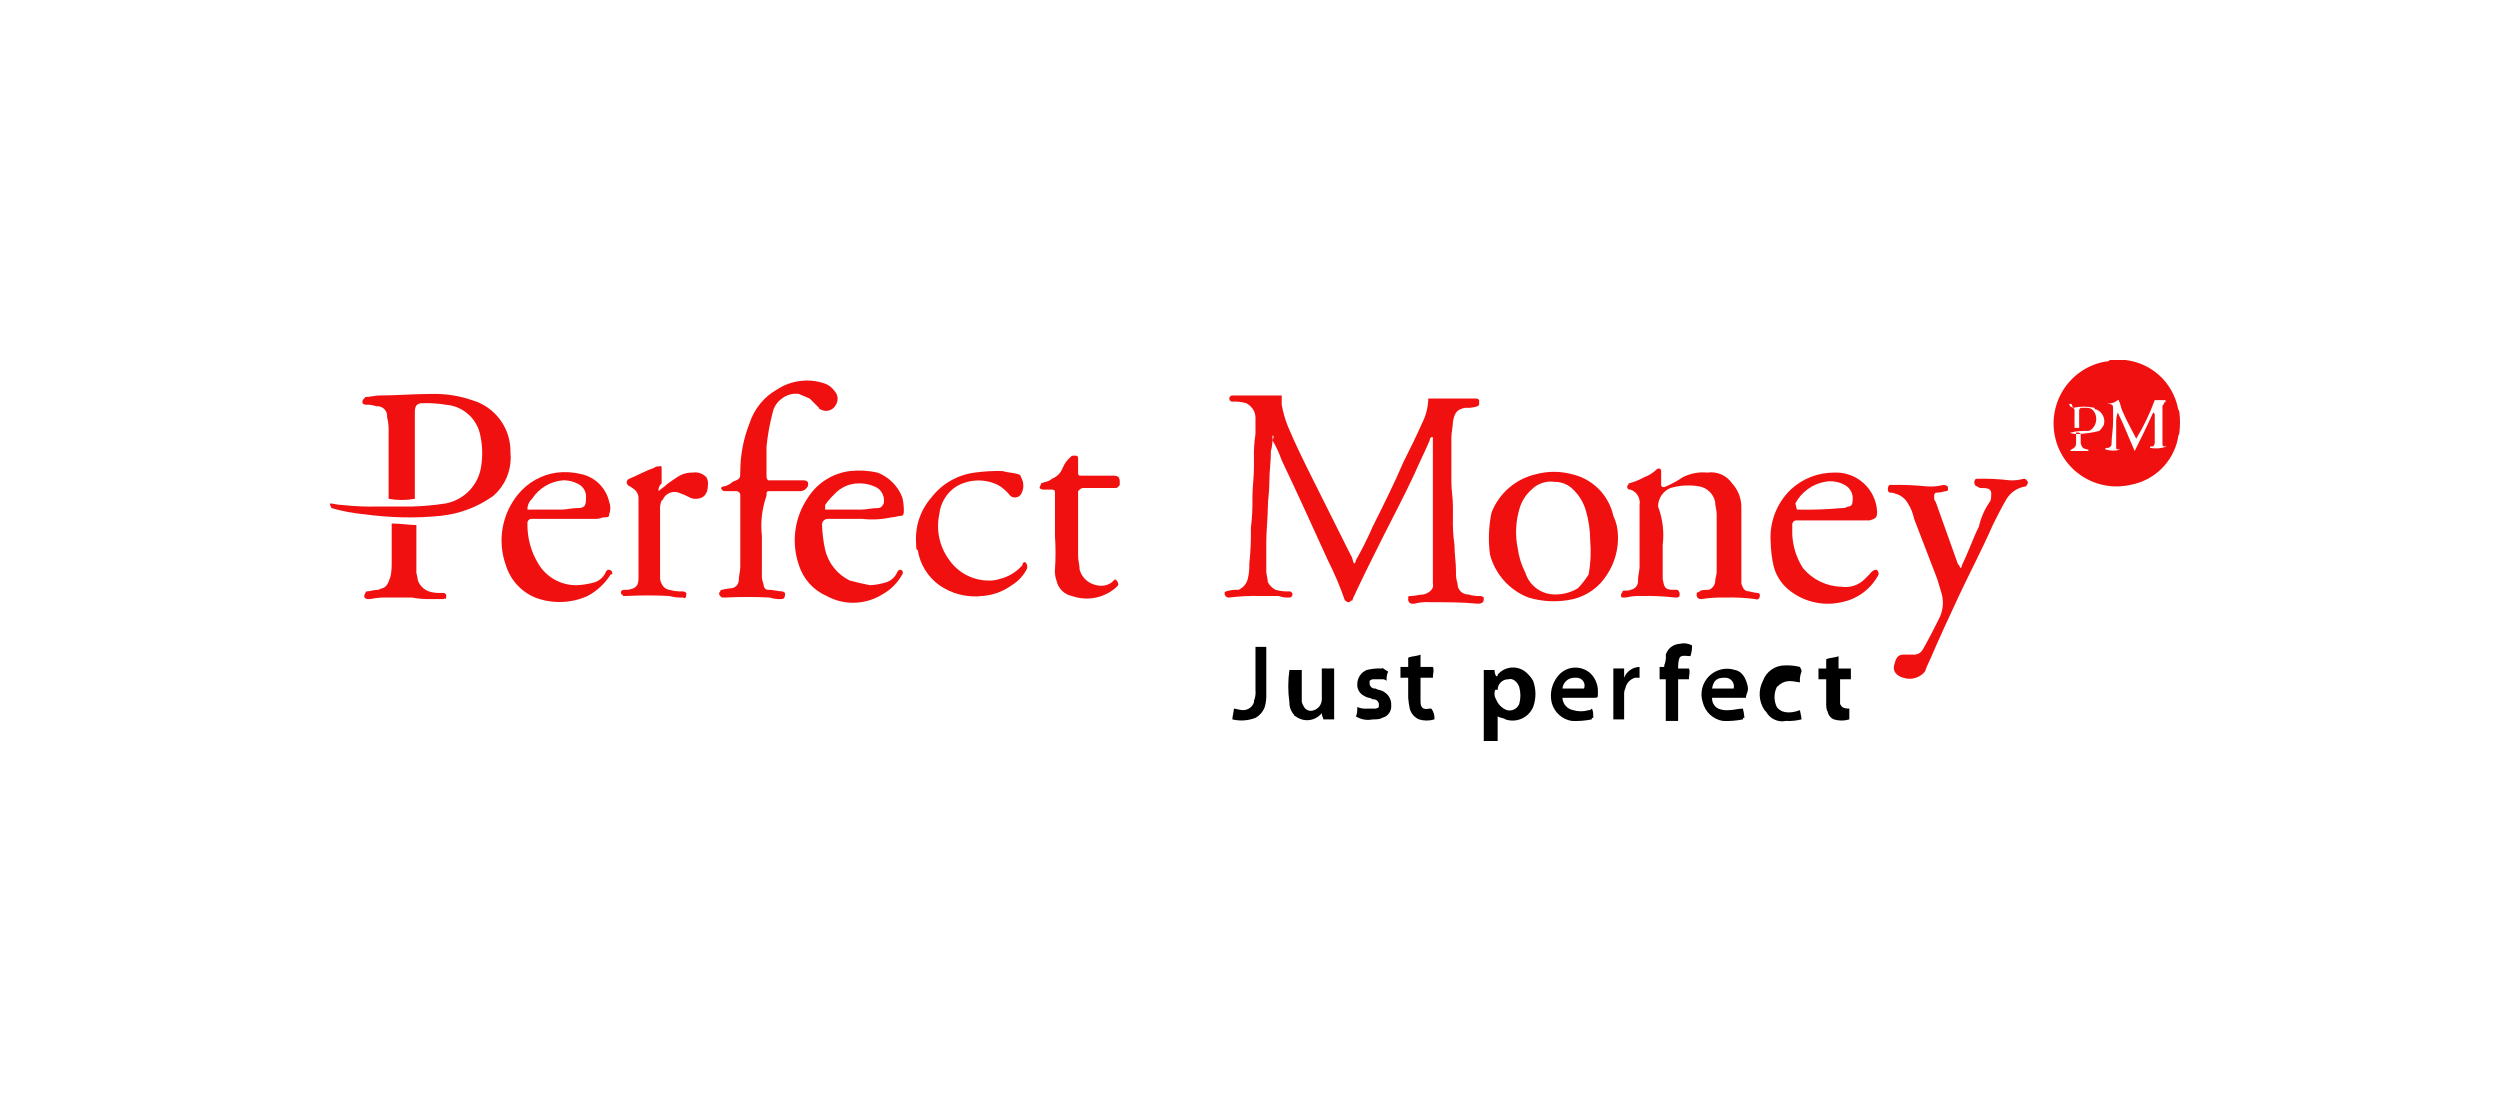 <svg width="250" height="110" viewBox="0 0 250 110" fill="none" xmlns="http://www.w3.org/2000/svg">
<path d="M217.942 43.25C217.942 43.404 217.788 43.558 217.788 43.867C217.546 45.028 216.961 46.09 216.108 46.915C215.256 47.74 214.175 48.29 213.006 48.494C212.189 48.674 211.344 48.69 210.521 48.539C209.698 48.389 208.913 48.076 208.212 47.619C207.511 47.161 206.908 46.569 206.439 45.876C205.97 45.183 205.644 44.403 205.48 43.583C205.316 42.762 205.317 41.917 205.484 41.097C205.65 40.277 205.978 39.498 206.449 38.806C206.92 38.115 207.525 37.524 208.227 37.068C208.929 36.613 209.715 36.302 210.538 36.154C210.622 36.164 210.707 36.156 210.787 36.129C210.867 36.102 210.94 36.058 211.001 36H212.543C213.809 36.145 214.997 36.685 215.939 37.543C216.88 38.401 217.527 39.535 217.788 40.782C217.788 40.936 217.942 41.09 217.942 41.244C218.019 41.911 218.019 42.583 217.942 43.25V43.25ZM210.692 40.319C211.309 40.473 211.309 40.473 211.309 40.936V42.17C211.309 42.941 211.155 43.712 211.155 44.329C211.163 44.392 211.156 44.455 211.135 44.515C211.115 44.574 211.081 44.629 211.036 44.673C210.992 44.718 210.938 44.751 210.878 44.772C210.818 44.793 210.755 44.8 210.692 44.792C210.538 44.792 210.538 44.792 210.538 44.946C211.041 45.101 211.578 45.101 212.081 44.946H211.926C211.618 44.946 211.618 44.946 211.618 44.638V42.324C211.605 41.958 211.657 41.592 211.772 41.244C212.389 42.478 212.852 43.712 213.469 45.101C214.086 43.867 214.703 42.633 215.32 41.244L215.474 41.399V44.329C215.458 44.446 215.404 44.555 215.32 44.638H215.166C215.011 44.638 215.011 44.638 215.011 44.792C215.58 44.895 216.167 44.841 216.708 44.638H216.4C216.245 44.638 216.245 44.484 216.245 44.329V40.627C216.245 40.473 216.4 40.473 216.4 40.319C216.4 40.165 216.554 40.319 216.554 40.165V40.01H215.474C214.984 41.353 214.364 42.645 213.623 43.867C213.16 42.941 212.698 42.17 212.235 41.09C212.081 40.782 212.081 40.473 211.926 40.165C211.772 39.856 211.926 40.01 211.772 40.01C211.627 40.139 211.454 40.234 211.267 40.288C211.081 40.341 210.884 40.352 210.692 40.319V40.319ZM206.836 40.473C206.991 40.473 206.991 40.473 206.991 40.627C207.299 40.782 207.453 40.782 207.453 41.09V42.787H207.916V41.09C207.916 40.936 207.916 40.936 208.07 40.782H208.687C208.846 40.779 209.003 40.821 209.139 40.902C209.276 40.984 209.386 41.103 209.459 41.244C209.609 41.52 209.66 41.839 209.604 42.147C209.548 42.456 209.388 42.736 209.15 42.941C208.996 43.095 208.842 43.095 208.533 43.095C208.225 43.095 207.608 43.095 207.145 43.25H206.991C207.145 43.404 207.608 43.404 207.762 43.404C208.49 43.377 209.214 43.273 209.921 43.095C210.112 42.92 210.269 42.711 210.384 42.478C210.471 42.171 210.44 41.843 210.297 41.558C210.154 41.273 209.91 41.051 209.613 40.936C209.458 40.936 209.459 40.936 209.459 40.782C208.747 40.627 208.011 40.627 207.299 40.782C207.145 40.319 207.145 40.319 206.836 40.473V40.473ZM207.608 43.25V44.329C207.608 44.638 207.453 44.792 207.145 44.946L206.991 45.101H208.841C208.841 44.946 208.842 44.946 208.687 44.946C208.225 44.792 208.224 44.792 208.07 44.329V43.404C208.07 43.25 207.762 43.25 207.608 43.25V43.25Z" fill="#F01010"/>
<path d="M148.377 74.099V67.003H149.456C149.45 67.219 149.503 67.433 149.611 67.62C149.765 67.62 149.765 67.62 149.765 67.466C149.942 67.255 150.16 67.083 150.406 66.96C150.653 66.837 150.922 66.766 151.197 66.751C151.472 66.737 151.747 66.779 152.004 66.876C152.262 66.972 152.498 67.12 152.696 67.312C152.938 67.537 153.146 67.797 153.313 68.083C153.622 68.93 153.622 69.859 153.313 70.705C153.09 71.223 152.681 71.637 152.166 71.866C151.651 72.095 151.069 72.121 150.536 71.939C150.382 71.785 149.919 71.785 149.765 71.631V74.099H148.377ZM149.456 69.317C149.433 69.534 149.488 69.753 149.611 69.934C149.704 70.18 149.849 70.403 150.035 70.589C150.221 70.775 150.444 70.92 150.69 71.014C150.936 71.078 151.196 71.05 151.423 70.937C151.65 70.823 151.828 70.631 151.924 70.397C152.079 69.842 152.079 69.255 151.924 68.7C151.77 68.237 151.307 67.775 150.845 67.929C150.702 67.924 150.559 67.95 150.426 68.002C150.294 68.055 150.173 68.134 150.072 68.236C149.971 68.337 149.891 68.457 149.838 68.59C149.786 68.723 149.761 68.866 149.765 69.008C149.456 68.854 149.456 69.163 149.456 69.317Z" fill="black"/>
<path d="M127.245 43.558C127.278 44.077 127.226 44.598 127.091 45.1C127.091 46.18 126.937 47.105 126.937 48.185C126.937 49.265 126.782 49.882 126.782 50.807C126.782 51.733 126.628 53.121 126.628 54.201V57.132C126.628 57.44 126.782 57.903 126.782 58.211C126.957 58.539 127.225 58.808 127.554 58.983C128.005 59.11 128.474 59.162 128.942 59.137C129.024 59.137 129.102 59.169 129.16 59.227C129.218 59.285 129.25 59.363 129.25 59.445C129.25 59.527 129.218 59.605 129.16 59.663C129.102 59.721 129.024 59.754 128.942 59.754V59.754C128.575 59.779 128.207 59.726 127.862 59.599H126.011C124.98 59.574 123.949 59.626 122.926 59.754C122.864 59.761 122.8 59.754 122.741 59.734C122.681 59.713 122.627 59.679 122.582 59.635C122.538 59.59 122.504 59.536 122.483 59.477C122.463 59.417 122.456 59.354 122.463 59.291C122.463 59.25 122.48 59.211 122.509 59.182C122.537 59.153 122.577 59.137 122.618 59.137C123.016 59.01 123.434 58.958 123.852 58.983C124.077 58.884 124.278 58.736 124.438 58.548C124.598 58.362 124.714 58.141 124.777 57.903C124.897 57.398 124.949 56.879 124.931 56.36C125.06 55.182 125.111 53.997 125.086 52.813C125.214 51.79 125.265 50.758 125.24 49.728C125.24 48.802 125.394 47.722 125.394 46.797V45.871C125.369 45.046 125.42 44.22 125.548 43.404V42.015C125.573 41.699 125.52 41.381 125.394 41.09C125.22 40.762 124.951 40.493 124.623 40.319C124.172 40.191 123.703 40.139 123.235 40.164C123.153 40.164 123.074 40.132 123.016 40.074C122.959 40.016 122.926 39.938 122.926 39.856C122.926 39.774 122.959 39.696 123.016 39.638C123.074 39.58 123.153 39.547 123.235 39.547H128.171V40.473C128.304 41.211 128.511 41.935 128.788 42.632C129.559 44.483 130.484 46.334 131.41 48.185L135.112 55.589C135.266 55.743 135.266 56.206 135.42 56.36C135.574 56.206 135.574 56.206 135.574 56.052C136.201 54.952 136.768 53.819 137.271 52.658C138.351 50.499 139.431 48.34 140.356 46.18C140.973 44.946 141.59 43.712 142.207 42.324C142.574 41.605 142.784 40.816 142.824 40.01V39.856H147.606C147.76 39.856 147.76 39.856 147.914 40.01V40.473L147.76 40.627C147.362 40.754 146.943 40.806 146.526 40.781C145.6 40.936 145.446 41.398 145.292 42.17C145.292 42.632 145.138 43.249 145.138 43.712V48.185C145.138 49.111 145.292 49.728 145.292 50.653V51.733C145.266 52.661 145.318 53.59 145.446 54.509C145.446 55.435 145.6 56.206 145.6 57.132C145.575 57.549 145.628 57.967 145.755 58.365C145.75 58.508 145.775 58.651 145.828 58.784C145.881 58.917 145.96 59.037 146.061 59.139C146.163 59.24 146.283 59.319 146.416 59.372C146.549 59.425 146.691 59.45 146.834 59.445C147.233 59.572 147.651 59.624 148.068 59.599C148.185 59.616 148.294 59.67 148.377 59.754V59.908C148.377 60.217 148.223 60.371 147.76 60.371C146.217 60.217 144.521 60.217 142.978 60.217C142.459 60.183 141.938 60.235 141.436 60.371H141.282C141.219 60.378 141.156 60.371 141.096 60.351C141.036 60.33 140.982 60.296 140.938 60.252C140.893 60.207 140.859 60.153 140.839 60.093C140.818 60.034 140.811 59.971 140.819 59.908C140.819 59.599 140.819 59.599 141.127 59.599C141.436 59.599 142.053 59.445 142.361 59.445C142.978 59.291 143.441 58.828 143.287 58.365V43.712H143.133C142.978 43.866 142.978 43.866 142.978 44.02C142.516 45.1 141.899 46.334 141.436 47.414C140.356 49.728 139.276 51.733 138.197 53.892C137.117 56.052 136.191 57.903 135.266 59.908C135.266 60.062 135.266 60.062 135.112 60.062C134.957 60.217 134.957 60.217 134.803 60.217C134.649 60.217 134.649 60.062 134.495 60.062C134.023 58.688 133.456 57.348 132.798 56.052C131.255 52.658 129.713 49.265 128.171 46.026C127.926 45.33 127.616 44.658 127.245 44.02C127.399 43.712 127.399 43.558 127.245 43.558Z" fill="#F01010"/>
<path d="M166.269 54.509V57.903C166.424 58.674 166.424 58.982 167.349 58.982H167.658C167.812 58.982 167.966 59.136 167.966 59.445C167.966 59.753 167.812 59.753 167.503 59.753C166.428 59.629 165.346 59.577 164.264 59.599C163.694 59.574 163.123 59.626 162.567 59.753H162.259C162.218 59.753 162.179 59.737 162.15 59.708C162.121 59.679 162.105 59.64 162.105 59.599V59.445C162.105 59.291 162.259 59.291 162.259 59.136C162.259 58.982 162.876 59.136 163.03 58.982C163.254 58.959 163.46 58.849 163.604 58.676C163.748 58.503 163.819 58.281 163.801 58.057C163.801 57.44 163.956 57.131 163.956 56.669V50.499C164.013 50.173 163.951 49.838 163.781 49.555C163.611 49.271 163.344 49.059 163.03 48.956H162.876C162.722 48.802 162.722 48.802 162.722 48.648C162.722 48.493 162.876 48.493 162.876 48.339C163.415 48.201 163.933 47.993 164.418 47.722C164.881 47.558 165.302 47.295 165.652 46.951C165.807 46.797 166.115 46.797 166.115 47.105V48.493C166.115 48.648 166.269 48.802 166.578 48.648C167.174 48.399 167.743 48.089 168.275 47.722C169.036 47.334 169.893 47.173 170.743 47.259C171.214 47.189 171.696 47.252 172.132 47.444C172.569 47.635 172.943 47.945 173.211 48.339C173.829 49.01 174.161 49.895 174.136 50.807V58.365C174.29 58.828 174.444 59.136 174.907 59.136C175.161 59.203 175.419 59.255 175.678 59.291C175.987 59.291 175.987 59.445 175.987 59.599C175.987 59.753 175.833 60.062 175.524 59.908C174.553 59.779 173.573 59.728 172.594 59.753C171.768 59.733 170.942 59.784 170.126 59.908C170.063 59.915 170 59.908 169.94 59.888C169.881 59.867 169.826 59.833 169.782 59.789C169.737 59.744 169.704 59.69 169.683 59.63C169.662 59.571 169.655 59.508 169.663 59.445C169.663 59.136 169.817 59.291 169.971 59.136C170.126 58.982 170.434 58.982 170.897 58.982C171.057 58.917 171.197 58.811 171.305 58.676C171.413 58.541 171.485 58.381 171.514 58.211C171.514 57.748 171.668 57.594 171.668 57.131V51.424C171.668 50.961 171.514 50.653 171.514 50.19C171.437 49.81 171.249 49.461 170.975 49.187C170.701 48.912 170.352 48.725 169.971 48.648C168.996 48.467 167.992 48.52 167.041 48.802C166.675 48.954 166.363 49.211 166.143 49.541C165.924 49.87 165.807 50.257 165.807 50.653C166.272 51.882 166.431 53.205 166.269 54.509V54.509Z" fill="#F01010"/>
<path d="M33 50.345C33.309 50.345 33.771 50.499 34.234 50.499C35.412 50.628 36.597 50.679 37.782 50.654H41.175C42.312 50.62 43.445 50.517 44.569 50.345C45.471 50.172 46.297 49.723 46.933 49.06C47.569 48.397 47.982 47.552 48.116 46.643C48.296 45.513 48.244 44.359 47.962 43.25C47.753 42.493 47.315 41.819 46.707 41.322C46.099 40.825 45.352 40.528 44.569 40.473C43.804 40.345 43.029 40.294 42.255 40.319C41.638 40.319 41.484 40.627 41.484 41.245V49.882C40.616 50.037 39.729 50.037 38.861 49.882V43.25C38.887 42.731 38.835 42.211 38.707 41.707C38.724 41.561 38.709 41.413 38.66 41.274C38.612 41.136 38.533 41.009 38.429 40.905C38.325 40.801 38.199 40.722 38.06 40.674C37.921 40.626 37.773 40.61 37.627 40.627C37.282 40.501 36.914 40.449 36.548 40.473C36.431 40.457 36.322 40.403 36.239 40.319V40.165C36.239 40.011 36.394 39.856 36.548 39.702C37.011 39.702 37.473 39.548 37.936 39.548C39.633 39.548 41.329 39.394 43.18 39.394C44.543 39.36 45.901 39.569 47.191 40.011C48.323 40.335 49.316 41.025 50.014 41.974C50.712 42.923 51.075 44.077 51.047 45.255C51.117 45.948 51.043 46.648 50.831 47.311C50.619 47.975 50.272 48.587 49.813 49.111L49.35 49.574C47.806 50.686 45.998 51.377 44.106 51.579C42.825 51.711 41.537 51.762 40.25 51.733C38.96 51.701 37.672 51.598 36.394 51.425C35.297 51.323 34.212 51.116 33.154 50.808C33 50.499 33 50.499 33 50.345V50.345Z" fill="#F01010"/>
<path d="M76.189 53.584V57.44C76.165 57.757 76.218 58.074 76.343 58.366C76.343 58.674 76.498 58.983 76.806 58.983H76.96C77.269 58.983 77.886 59.137 78.194 59.137C78.311 59.153 78.419 59.207 78.503 59.291V59.445C78.503 59.754 78.349 59.908 78.194 59.908C77.777 59.933 77.359 59.881 76.96 59.754C75.47 59.677 73.977 59.677 72.487 59.754H72.333C72.179 59.754 72.179 59.754 72.024 59.6C71.989 59.572 71.961 59.537 71.941 59.497C71.921 59.457 71.911 59.413 71.911 59.368C71.911 59.324 71.921 59.28 71.941 59.239C71.961 59.199 71.989 59.164 72.024 59.137C72.024 59.096 72.041 59.057 72.07 59.028C72.099 58.999 72.138 58.983 72.179 58.983C72.482 58.905 72.792 58.853 73.104 58.828C73.304 58.814 73.492 58.728 73.633 58.587C73.775 58.445 73.861 58.257 73.875 58.057C73.875 57.594 74.029 57.132 74.029 56.669V49.574C74.037 49.511 74.03 49.448 74.01 49.388C73.989 49.328 73.955 49.275 73.91 49.23C73.866 49.185 73.812 49.151 73.752 49.131C73.693 49.11 73.629 49.103 73.567 49.111H72.487C72.333 49.111 72.333 49.111 72.179 48.957C72.024 48.802 72.179 48.648 72.333 48.648C72.487 48.648 72.95 48.494 73.258 48.185C74.029 47.877 74.029 47.877 74.029 47.106C74.038 45.468 74.352 43.846 74.955 42.324C75.419 40.883 76.411 39.671 77.731 38.931C78.409 38.492 79.176 38.209 79.976 38.103C80.776 37.996 81.59 38.068 82.359 38.314C82.797 38.438 83.178 38.711 83.439 39.085C83.614 39.266 83.725 39.501 83.753 39.753C83.781 40.004 83.725 40.257 83.593 40.473C83.527 40.609 83.433 40.73 83.318 40.828C83.202 40.926 83.068 40.999 82.923 41.042C82.778 41.086 82.626 41.099 82.476 41.081C82.325 41.062 82.181 41.013 82.05 40.936C82.03 40.936 82.01 40.932 81.991 40.924C81.973 40.916 81.956 40.905 81.941 40.891C81.927 40.876 81.916 40.859 81.908 40.84C81.9 40.822 81.896 40.802 81.896 40.782L80.971 39.856C80.662 39.702 80.199 39.547 79.891 39.393C79.591 39.35 79.286 39.369 78.995 39.448C78.703 39.528 78.43 39.667 78.194 39.856C77.719 40.183 77.388 40.68 77.269 41.244C76.975 42.358 76.769 43.492 76.652 44.638V47.723C76.668 47.84 76.722 47.948 76.806 48.031H80.354C80.662 48.031 80.816 48.185 80.816 48.34C80.826 48.423 80.818 48.508 80.791 48.588C80.764 48.668 80.721 48.741 80.662 48.802C80.589 48.896 80.495 48.973 80.389 49.026C80.282 49.08 80.165 49.109 80.045 49.111H77.115C76.652 49.111 76.652 49.111 76.652 49.574C76.195 50.858 76.037 52.229 76.189 53.584V53.584Z" fill="#F01010"/>
<path d="M161.796 53.584C161.842 54.95 161.465 56.297 160.717 57.441C159.957 58.68 158.736 59.568 157.323 59.909C155.844 60.246 154.302 60.193 152.85 59.754C151.91 59.394 151.069 58.813 150.399 58.062C149.728 57.311 149.246 56.41 148.994 55.435C148.814 54.048 148.866 52.641 149.148 51.271C149.519 50.31 150.121 49.455 150.901 48.782C151.682 48.11 152.616 47.64 153.621 47.415C154.784 47.106 156.006 47.106 157.169 47.415C158.188 47.64 159.121 48.151 159.859 48.889C160.597 49.627 161.108 50.56 161.334 51.579C161.632 52.206 161.79 52.89 161.796 53.584V53.584ZM159.02 54.047C159.017 53.002 158.861 51.962 158.557 50.962C158.321 50.201 157.897 49.511 157.323 48.957C157.082 48.711 156.794 48.515 156.476 48.383C156.158 48.25 155.817 48.183 155.472 48.186C155.053 48.123 154.625 48.16 154.223 48.294C153.82 48.428 153.456 48.655 153.158 48.957C152.554 49.486 152.124 50.185 151.924 50.962C151.562 52.216 151.509 53.539 151.77 54.819C151.885 55.679 152.146 56.514 152.541 57.286C152.738 57.911 153.128 58.456 153.654 58.845C154.181 59.233 154.818 59.443 155.472 59.446C156.286 59.461 157.088 59.247 157.786 58.829C158.193 58.405 158.555 57.94 158.866 57.441C159.067 56.321 159.119 55.18 159.02 54.047V54.047Z" fill="#F01010"/>
<path d="M196.039 56.823C196.193 56.669 196.193 56.669 196.193 56.515C196.81 55.281 197.273 53.893 197.89 52.659C198.089 51.775 198.455 50.937 198.97 50.191C199.124 50.036 199.124 49.574 199.124 49.419C199.134 49.336 199.126 49.251 199.099 49.171C199.072 49.091 199.028 49.018 198.97 48.957C198.816 48.803 198.353 48.803 198.199 48.803C198.115 48.812 198.03 48.804 197.95 48.777C197.87 48.751 197.797 48.706 197.736 48.648C197.582 48.648 197.427 48.494 197.427 48.185C197.444 48.069 197.498 47.96 197.582 47.877H197.736C198.818 47.851 199.9 47.903 200.975 48.031C201.443 48.056 201.912 48.004 202.363 47.877C202.518 47.877 202.518 47.877 202.672 48.031C202.707 48.059 202.736 48.094 202.755 48.134C202.775 48.174 202.785 48.218 202.785 48.263C202.785 48.307 202.775 48.351 202.755 48.391C202.736 48.431 202.707 48.467 202.672 48.494C202.672 48.514 202.668 48.534 202.66 48.553C202.652 48.572 202.641 48.589 202.627 48.603C202.612 48.617 202.595 48.629 202.577 48.636C202.558 48.644 202.538 48.648 202.518 48.648C202.139 48.71 201.778 48.852 201.458 49.064C201.139 49.277 200.869 49.556 200.667 49.882C200.204 50.653 199.741 51.579 199.278 52.504C198.199 54.972 196.965 57.286 195.885 59.6C194.805 61.913 193.88 63.919 192.954 66.078C192.772 66.425 192.617 66.786 192.492 67.158C192.237 67.468 191.894 67.693 191.508 67.803C191.122 67.913 190.712 67.904 190.332 67.775C189.715 67.621 189.252 67.158 189.407 66.541C189.561 65.924 189.715 65.461 190.332 65.461H191.258C191.48 65.489 191.706 65.445 191.901 65.333C192.095 65.222 192.249 65.05 192.337 64.844C192.954 63.764 193.417 62.839 193.88 61.913C194.283 61.157 194.392 60.278 194.188 59.446C194.034 58.983 193.88 58.366 193.725 57.903L191.412 51.887C191.301 51.34 191.092 50.818 190.795 50.345C190.556 49.918 190.173 49.59 189.715 49.419C189.561 49.419 189.407 49.265 189.098 49.265C188.79 49.265 188.79 49.111 188.79 48.803C188.806 48.685 188.86 48.577 188.944 48.494H189.098C190.334 48.468 191.57 48.52 192.8 48.648C193.319 48.673 193.839 48.621 194.342 48.494C194.651 48.494 194.805 48.648 194.805 48.803C194.805 48.957 194.805 49.111 194.651 49.111C194.497 49.111 194.034 49.265 193.725 49.265C193.417 49.265 193.417 49.419 193.417 49.728C193.407 49.812 193.416 49.897 193.442 49.977C193.469 50.057 193.513 50.13 193.571 50.191L195.885 56.669C195.576 56.206 195.885 56.361 196.039 56.823Z" fill="#F01010"/>
<path d="M86.215 51.888H82.822C82.739 51.88 82.656 51.892 82.578 51.92C82.5 51.949 82.429 51.994 82.37 52.053C82.311 52.111 82.266 52.182 82.237 52.26C82.209 52.338 82.198 52.422 82.205 52.505C82.232 53.335 82.335 54.161 82.513 54.972C82.672 55.637 82.975 56.258 83.402 56.792C83.828 57.325 84.368 57.757 84.981 58.057C85.598 58.212 86.215 58.366 86.987 58.52C87.563 58.492 88.134 58.389 88.683 58.212C88.929 58.118 89.153 57.973 89.339 57.787C89.525 57.601 89.669 57.378 89.763 57.132C89.917 56.978 89.917 56.978 90.072 56.978C90.118 56.99 90.161 57.014 90.196 57.048C90.231 57.081 90.257 57.122 90.272 57.168C90.288 57.214 90.291 57.262 90.283 57.31C90.275 57.358 90.255 57.402 90.226 57.441C89.764 58.288 89.068 58.984 88.221 59.446C87.392 59.961 86.441 60.247 85.465 60.274C84.489 60.301 83.524 60.069 82.668 59.6C82.011 59.315 81.423 58.892 80.944 58.359C80.465 57.827 80.106 57.198 79.891 56.515C79.501 55.391 79.382 54.19 79.543 53.011C79.704 51.832 80.14 50.707 80.817 49.728C81.277 49.013 81.888 48.408 82.608 47.955C83.328 47.502 84.138 47.212 84.981 47.106C85.909 47.003 86.847 47.055 87.758 47.26C88.318 47.477 88.827 47.809 89.252 48.234C89.677 48.659 90.009 49.168 90.226 49.728C90.353 50.232 90.405 50.752 90.38 51.271C90.364 51.388 90.309 51.496 90.226 51.579H90.072C89.917 51.579 89.454 51.733 89.146 51.733C88.184 51.947 87.194 51.999 86.215 51.888V51.888ZM82.668 50.962H86.061C86.678 50.962 87.141 50.808 87.758 50.808C88.066 50.808 88.221 50.654 88.375 50.345C88.43 50.056 88.401 49.757 88.292 49.484C88.182 49.21 87.997 48.974 87.758 48.803C87.192 48.488 86.554 48.328 85.907 48.34C85.442 48.335 84.983 48.429 84.557 48.615C84.132 48.801 83.751 49.075 83.439 49.42C83.093 49.746 82.783 50.108 82.513 50.499V50.962H82.668Z" fill="#F01010"/>
<path d="M56.6 51.887H53.206C53.144 51.88 53.08 51.886 53.021 51.907C52.961 51.928 52.907 51.962 52.863 52.006C52.818 52.051 52.784 52.105 52.764 52.164C52.743 52.224 52.736 52.287 52.744 52.35C52.717 53.762 53.091 55.153 53.823 56.36C54.218 57.029 54.783 57.581 55.46 57.96C56.138 58.339 56.903 58.532 57.68 58.52C58.307 58.493 58.928 58.389 59.531 58.211C59.776 58.118 60 57.973 60.186 57.787C60.372 57.601 60.517 57.377 60.61 57.132C60.764 56.977 60.764 56.977 60.919 56.977C60.998 56.984 61.073 57.019 61.129 57.075C61.186 57.132 61.22 57.206 61.227 57.286C61.227 57.44 61.227 57.44 61.073 57.44C60.503 58.349 59.705 59.093 58.759 59.599C57.938 59.969 57.052 60.172 56.153 60.199C55.253 60.225 54.356 60.074 53.515 59.754C52.817 59.464 52.192 59.023 51.686 58.463C51.179 57.903 50.803 57.238 50.584 56.514C50.157 55.326 50.046 54.048 50.263 52.804C50.479 51.56 51.015 50.393 51.818 49.419C52.787 48.241 54.163 47.47 55.674 47.26C56.5 47.161 57.336 47.214 58.142 47.414C58.821 47.565 59.443 47.906 59.935 48.398C60.427 48.89 60.768 49.511 60.919 50.19C61.074 50.587 61.074 51.028 60.919 51.424C60.919 51.733 60.764 51.733 60.456 51.733C60.148 51.733 59.993 51.887 59.685 51.887H56.6ZM52.744 50.962H56.137C56.6 50.962 57.217 50.807 57.68 50.807C58.451 50.807 58.605 50.653 58.605 49.728C58.617 49.486 58.567 49.246 58.459 49.03C58.351 48.813 58.188 48.629 57.988 48.494C57.479 48.178 56.89 48.017 56.291 48.031C55.67 48.084 55.069 48.278 54.534 48.599C54 48.92 53.545 49.358 53.206 49.882C53.056 50.018 52.937 50.185 52.857 50.371C52.777 50.557 52.738 50.759 52.744 50.962V50.962Z" fill="#F01010"/>
<path d="M187.864 57.44C187.498 58.153 186.974 58.773 186.333 59.254C185.692 59.735 184.949 60.064 184.162 60.216C183.286 60.418 182.377 60.426 181.498 60.239C180.619 60.053 179.791 59.677 179.072 59.137C178.242 58.532 177.643 57.661 177.375 56.669C177.187 55.859 177.084 55.032 177.067 54.201C176.997 53.233 177.141 52.262 177.487 51.356C177.834 50.45 178.375 49.631 179.072 48.956C180.246 47.865 181.789 47.259 183.391 47.26C184.473 47.205 185.534 47.579 186.343 48.301C187.151 49.023 187.642 50.034 187.71 51.116V51.27C187.71 51.733 187.556 51.887 186.939 52.041H179.689C179.627 52.034 179.563 52.041 179.504 52.061C179.444 52.082 179.39 52.116 179.345 52.16C179.301 52.205 179.267 52.259 179.246 52.319C179.226 52.378 179.219 52.441 179.226 52.504V53.43C179.277 54.637 179.65 55.809 180.306 56.823C180.779 57.39 181.368 57.848 182.033 58.168C182.698 58.487 183.424 58.66 184.162 58.674C184.581 58.737 185.01 58.7 185.412 58.566C185.814 58.432 186.179 58.205 186.476 57.903L186.939 57.44C187.401 56.823 187.864 56.823 187.864 57.44ZM179.689 50.962H179.843C181.285 50.99 182.727 50.939 184.162 50.807C184.38 50.83 184.598 50.776 184.779 50.653C184.842 50.661 184.905 50.654 184.965 50.633C185.024 50.612 185.078 50.579 185.123 50.534C185.167 50.489 185.201 50.435 185.222 50.376C185.243 50.316 185.249 50.253 185.242 50.19C185.316 49.862 185.281 49.519 185.142 49.212C185.002 48.906 184.767 48.654 184.471 48.494C183.86 48.157 183.149 48.047 182.466 48.185C181.846 48.301 181.26 48.555 180.753 48.929C180.245 49.303 179.829 49.787 179.535 50.345L179.689 50.962V50.962Z" fill="#F01010"/>
<path d="M91.614 54.355C91.548 53.52 91.651 52.68 91.916 51.885C92.181 51.09 92.603 50.357 93.156 49.728C93.679 49.053 94.329 48.487 95.07 48.064C95.811 47.64 96.629 47.367 97.475 47.26C98.395 47.132 99.324 47.08 100.252 47.105C100.714 47.26 101.331 47.26 101.794 47.414C101.874 47.421 101.948 47.456 102.005 47.512C102.061 47.569 102.096 47.643 102.103 47.722C102.255 47.979 102.335 48.272 102.335 48.571C102.335 48.869 102.255 49.162 102.103 49.419C102.046 49.506 101.972 49.579 101.885 49.635C101.798 49.69 101.7 49.727 101.598 49.741C101.496 49.756 101.391 49.748 101.292 49.719C101.193 49.691 101.101 49.641 101.023 49.574C100.687 49.135 100.268 48.768 99.789 48.494C99.135 48.176 98.414 48.023 97.687 48.05C96.961 48.077 96.252 48.282 95.624 48.648C95.153 48.955 94.755 49.364 94.462 49.844C94.168 50.325 93.986 50.864 93.928 51.424C93.766 52.194 93.764 52.988 93.923 53.758C94.083 54.527 94.399 55.256 94.853 55.898C95.293 56.559 95.889 57.102 96.589 57.478C97.288 57.855 98.069 58.054 98.864 58.057C99.23 58.07 99.595 58.018 99.943 57.903C100.767 57.708 101.517 57.279 102.103 56.669C102.257 56.515 102.257 56.515 102.257 56.36L102.411 56.206C102.565 56.206 102.72 56.36 102.72 56.669V56.823C102.382 57.527 101.846 58.117 101.177 58.52C100.32 59.145 99.305 59.519 98.247 59.599C96.723 59.778 95.188 59.394 93.928 58.52C93.351 58.101 92.863 57.572 92.492 56.963C92.121 56.354 91.875 55.677 91.768 54.972C91.614 55.126 91.614 54.664 91.614 54.355Z" fill="#F01010"/>
<path d="M65.855 49.111C66.009 48.957 66.472 48.648 66.626 48.494C66.78 48.34 67.243 48.031 67.705 47.723C68.158 47.41 68.698 47.248 69.248 47.26C69.499 47.216 69.758 47.236 70 47.316C70.243 47.397 70.461 47.537 70.636 47.723C70.776 47.954 70.831 48.227 70.79 48.494C70.79 49.265 70.482 49.882 69.556 49.882C69.341 49.889 69.127 49.835 68.939 49.728C68.592 49.546 68.231 49.391 67.86 49.265C67.571 49.164 67.257 49.172 66.973 49.285C66.689 49.398 66.457 49.61 66.317 49.882C66.317 49.902 66.313 49.922 66.305 49.941C66.298 49.96 66.286 49.977 66.272 49.991C66.258 50.005 66.241 50.017 66.222 50.025C66.203 50.032 66.183 50.036 66.163 50.036C66.025 50.379 65.972 50.749 66.009 51.116V57.749C66.002 57.965 66.056 58.178 66.163 58.366C66.229 58.526 66.334 58.666 66.469 58.774C66.604 58.882 66.764 58.954 66.934 58.983C67.385 59.11 67.854 59.162 68.322 59.137C68.439 59.153 68.548 59.208 68.631 59.291V59.446C68.631 59.754 68.477 59.908 68.322 59.754C67.854 59.779 67.385 59.727 66.934 59.6C65.496 59.523 64.054 59.523 62.615 59.6H62.307C62.307 59.559 62.291 59.52 62.262 59.491C62.233 59.462 62.194 59.446 62.153 59.446C61.998 59.137 62.153 58.983 62.461 58.983H62.77C63.695 58.828 63.849 58.52 63.849 57.749V49.882C63.86 49.662 63.807 49.444 63.698 49.252C63.589 49.061 63.427 48.905 63.232 48.802C63.078 48.648 62.924 48.648 62.77 48.494C62.728 48.447 62.699 48.391 62.684 48.33C62.669 48.269 62.669 48.206 62.684 48.145C62.699 48.084 62.729 48.028 62.771 47.981C62.813 47.935 62.865 47.899 62.924 47.877C63.695 47.568 64.466 47.106 65.392 46.797C65.453 46.739 65.526 46.695 65.606 46.668C65.686 46.642 65.771 46.633 65.855 46.643C66.009 46.643 66.163 46.489 66.163 46.797V48.34C66.05 48.431 65.962 48.55 65.908 48.685C65.854 48.82 65.835 48.967 65.855 49.111V49.111Z" fill="#F01010"/>
<path d="M105.496 53.584V49.266C105.496 48.957 105.342 48.957 105.033 48.957H104.262C104.145 48.941 104.037 48.886 103.954 48.803C103.954 48.648 104.108 48.494 104.108 48.34C104.416 48.186 104.879 48.186 105.188 47.877C105.434 47.784 105.657 47.639 105.843 47.453C106.029 47.267 106.174 47.043 106.267 46.797C106.433 46.38 106.698 46.01 107.039 45.718C107.193 45.563 107.193 45.563 107.501 45.563C107.81 45.563 107.81 45.718 107.81 45.872V47.106C107.81 47.569 107.81 47.569 108.273 47.569H111.358C111.82 47.569 111.975 47.723 111.975 48.186V48.494C111.82 48.648 111.82 48.803 111.512 48.803H108.273C108.118 48.803 107.964 48.957 107.81 49.111V55.59C107.81 56.052 107.964 56.515 107.964 56.978C108.075 57.367 108.293 57.718 108.593 57.991C108.893 58.263 109.262 58.447 109.661 58.52C109.925 58.59 110.201 58.598 110.468 58.545C110.735 58.491 110.987 58.377 111.203 58.212L111.358 58.057C111.512 57.903 111.512 57.903 111.666 58.057C111.724 58.118 111.768 58.192 111.795 58.272C111.822 58.352 111.83 58.437 111.82 58.52L111.512 58.829C110.92 59.32 110.211 59.65 109.454 59.785C108.697 59.92 107.918 59.856 107.193 59.6C106.813 59.523 106.464 59.336 106.189 59.061C105.915 58.787 105.728 58.438 105.65 58.057C105.524 57.712 105.471 57.345 105.496 56.978C105.573 55.848 105.573 54.714 105.496 53.584V53.584Z" fill="#F01010"/>
<path d="M44.414 59.908H43.18C42.508 59.928 41.836 59.876 41.175 59.754H38.861C38.24 59.729 37.618 59.78 37.01 59.908H36.856C36.547 59.908 36.239 59.754 36.547 59.291C36.547 59.25 36.564 59.211 36.593 59.182C36.622 59.153 36.661 59.137 36.702 59.137C37.01 59.137 37.319 58.983 37.781 58.983C37.936 58.983 38.09 58.828 38.244 58.828C38.707 58.674 38.861 58.212 39.015 57.749C39.17 57.286 39.17 56.669 39.17 56.206V52.35C40.095 52.35 40.866 52.504 41.638 52.504V57.286C41.704 57.54 41.756 57.797 41.792 58.057C41.886 58.303 42.03 58.526 42.216 58.713C42.402 58.899 42.626 59.043 42.872 59.137C43.27 59.264 43.688 59.316 44.106 59.291H44.26C44.568 59.291 44.722 59.446 44.568 59.908C44.414 59.754 44.414 59.908 44.414 59.908Z" fill="#F01010"/>
<path d="M128.942 67.003H130.176V69.934C130.153 70.151 130.207 70.37 130.33 70.551C130.367 70.655 130.425 70.75 130.501 70.83C130.576 70.91 130.668 70.974 130.769 71.018C130.87 71.061 130.98 71.083 131.09 71.082C131.2 71.082 131.309 71.058 131.41 71.014C131.634 70.935 131.828 70.789 131.966 70.596C132.104 70.402 132.179 70.171 132.181 69.934V66.849H133.415V71.939H132.335C132.335 71.785 132.181 71.631 132.181 71.322L132.027 71.477C131.703 71.796 131.275 71.988 130.822 72.016C130.368 72.044 129.919 71.907 129.559 71.631C129.518 71.631 129.479 71.615 129.45 71.586C129.421 71.557 129.405 71.517 129.405 71.477C129.096 71.141 128.93 70.698 128.942 70.243C128.788 69.168 128.788 68.078 128.942 67.003V67.003Z" fill="black"/>
<path d="M174.599 69.78H171.205C171.195 70 171.247 70.219 171.356 70.41C171.466 70.601 171.627 70.757 171.822 70.86C172.165 70.998 172.535 71.051 172.902 71.014C173.365 71.014 173.828 70.86 174.29 70.86C174.368 71.163 174.42 71.473 174.445 71.785C174.29 71.785 174.29 71.785 174.29 71.939C173.631 72.073 172.957 72.125 172.285 72.094C171.807 72.015 171.362 71.797 171.005 71.468C170.649 71.139 170.397 70.713 170.28 70.243C170.129 69.792 170.108 69.307 170.217 68.844C170.326 68.382 170.562 67.958 170.898 67.622C171.235 67.286 171.658 67.05 172.121 66.94C172.584 66.831 173.068 66.853 173.519 67.004C174.29 67.158 174.599 67.929 174.753 68.546C174.907 69.163 174.599 69.317 174.599 69.78ZM171.205 68.855H173.365C173.401 68.719 173.403 68.577 173.372 68.441C173.34 68.305 173.277 68.178 173.186 68.072C173.095 67.966 172.979 67.883 172.849 67.831C172.719 67.78 172.579 67.76 172.439 67.775C171.822 67.775 171.36 67.929 171.205 68.855V68.855Z" fill="black"/>
<path d="M156.243 69.78C156.256 70.078 156.37 70.362 156.566 70.587C156.763 70.811 157.03 70.962 157.323 71.014C157.826 71.169 158.363 71.169 158.866 71.014C159.02 71.014 159.02 71.014 159.174 70.86C159.328 71.014 159.328 71.477 159.328 71.785C159.174 71.785 159.174 71.785 159.174 71.94C158.515 72.074 157.841 72.126 157.169 72.094C156.69 72.015 156.246 71.797 155.889 71.469C155.533 71.14 155.281 70.714 155.164 70.243C155.061 69.788 155.064 69.315 155.171 68.861C155.278 68.407 155.486 67.983 155.781 67.621C155.968 67.38 156.202 67.181 156.469 67.034C156.736 66.887 157.03 66.797 157.334 66.768C157.637 66.739 157.943 66.772 158.233 66.866C158.523 66.96 158.791 67.112 159.02 67.312C159.487 67.756 159.764 68.365 159.791 69.009V69.317C159.791 69.78 159.791 69.78 159.328 69.78H156.243V69.78ZM158.403 68.855C158.452 68.732 158.47 68.599 158.454 68.468C158.439 68.336 158.39 68.211 158.313 68.103C158.236 67.996 158.134 67.909 158.014 67.852C157.895 67.794 157.764 67.768 157.632 67.775H157.477C157.172 67.762 156.874 67.867 156.644 68.068C156.414 68.269 156.271 68.551 156.243 68.855H158.403Z" fill="black"/>
<path d="M165.807 66.695H166.424V66.541C166.562 66.199 166.615 65.829 166.578 65.462C166.672 65.162 166.855 64.897 167.103 64.704C167.351 64.511 167.652 64.399 167.966 64.382C168.383 64.28 168.822 64.335 169.2 64.536C169.213 64.902 169.161 65.268 169.046 65.616C168.737 65.616 168.12 65.462 167.966 65.77C167.812 66.079 167.812 66.541 167.812 66.85H168.892C169.046 67.158 168.892 67.467 168.892 67.929H167.812V72.094H166.578V67.929H165.961V66.695H165.807Z" fill="black"/>
<path d="M123.235 71.94C123.235 71.631 123.389 71.168 123.389 70.86C123.543 70.86 124.006 71.014 124.314 71.014C124.552 71.012 124.783 70.937 124.976 70.799C125.169 70.661 125.315 70.467 125.394 70.243V70.089C125.532 69.746 125.585 69.376 125.548 69.009V64.69H126.628V69.317C126.653 69.785 126.601 70.254 126.474 70.706C126.303 71.164 125.975 71.546 125.548 71.785C124.811 72.071 124.004 72.125 123.235 71.94V71.94Z" fill="black"/>
<path d="M138.813 67.158C138.688 67.449 138.635 67.767 138.659 68.083C138.598 68.025 138.525 67.981 138.445 67.954C138.365 67.927 138.28 67.919 138.196 67.929H137.271C137.154 67.945 137.046 67.999 136.962 68.083V68.237C136.949 68.321 136.956 68.407 136.982 68.488C137.009 68.569 137.054 68.643 137.114 68.703C137.174 68.763 137.248 68.808 137.329 68.834C137.409 68.861 137.495 68.868 137.579 68.854C137.734 69.009 138.196 69.009 138.351 69.163C138.6 69.294 138.806 69.495 138.943 69.742C139.08 69.989 139.142 70.27 139.122 70.551C139.143 70.834 139.061 71.115 138.891 71.342C138.721 71.569 138.474 71.726 138.196 71.785C138.042 71.939 137.579 71.939 137.271 71.939C136.687 72.064 136.077 71.953 135.574 71.631C135.728 71.477 135.728 71.014 135.728 70.705C136.071 70.843 136.441 70.896 136.808 70.86H137.579C137.696 70.843 137.805 70.789 137.888 70.705V70.551C137.901 70.467 137.894 70.381 137.868 70.3C137.842 70.219 137.796 70.146 137.736 70.086C137.676 70.026 137.603 69.981 137.522 69.954C137.441 69.928 137.355 69.921 137.271 69.934C137.117 69.78 136.654 69.78 136.5 69.626C136.256 69.53 136.049 69.359 135.91 69.136C135.771 68.914 135.707 68.653 135.728 68.392C135.733 68.096 135.823 67.808 135.987 67.562C136.151 67.316 136.383 67.122 136.654 67.003C137.158 66.876 137.677 66.824 138.196 66.849C138.196 66.695 138.505 67.003 138.813 67.158Z" fill="black"/>
<path d="M143.441 71.939C142.938 72.094 142.401 72.094 141.898 71.939C141.673 71.841 141.472 71.692 141.312 71.505C141.152 71.318 141.036 71.098 140.973 70.86C140.899 70.503 140.847 70.143 140.819 69.78V67.775H140.047V66.695H140.819V65.769C141.127 65.615 141.744 65.615 142.053 65.461V66.695H143.287C143.441 67.003 143.287 67.312 143.287 67.775H142.053V70.088C142.053 70.705 142.207 71.014 142.978 70.86H143.132C143.367 71.168 143.477 71.553 143.441 71.939V71.939Z" fill="black"/>
<path d="M184.933 70.86V71.94C184.431 72.094 183.893 72.094 183.391 71.94C183.231 71.874 183.091 71.769 182.983 71.634C182.875 71.499 182.803 71.339 182.774 71.169C182.62 71.014 182.62 70.552 182.62 70.397V67.929H181.848V66.85H182.62V65.924C182.928 65.77 183.545 65.77 183.854 65.616V66.85H185.088V67.929H184.008V70.397C184.162 70.706 184.316 70.86 184.933 70.86C184.471 71.169 184.779 70.86 184.933 70.86Z" fill="black"/>
<path d="M180.152 67.158C180.014 67.5 179.961 67.871 179.997 68.238C179.072 68.083 178.455 67.929 177.684 68.7C177.531 69.013 177.452 69.355 177.452 69.703C177.452 70.05 177.531 70.393 177.684 70.706C177.992 71.168 178.763 71.477 179.997 71.014C179.997 71.168 180.152 71.631 180.152 71.939C179.648 72.067 179.128 72.119 178.609 72.094C178.22 72.175 177.815 72.13 177.453 71.963C177.092 71.796 176.794 71.517 176.604 71.168L176.45 71.014C176.163 70.585 175.997 70.086 175.97 69.57C175.942 69.054 176.055 68.54 176.296 68.083C176.454 67.636 176.746 67.248 177.132 66.972C177.518 66.696 177.98 66.545 178.455 66.541C178.974 66.516 179.494 66.568 179.997 66.695C180.152 67.004 180.152 67.004 180.152 67.158Z" fill="black"/>
<path d="M162.722 71.939H161.333V66.849H162.413V67.775C162.533 67.461 162.744 67.191 163.019 66.999C163.294 66.806 163.62 66.7 163.956 66.695V67.775H163.493C163.274 67.841 163.076 67.96 162.914 68.121C162.753 68.283 162.634 68.482 162.567 68.7C162.567 68.854 162.413 69.008 162.413 69.317V71.939H162.722Z" fill="black"/>
</svg>
